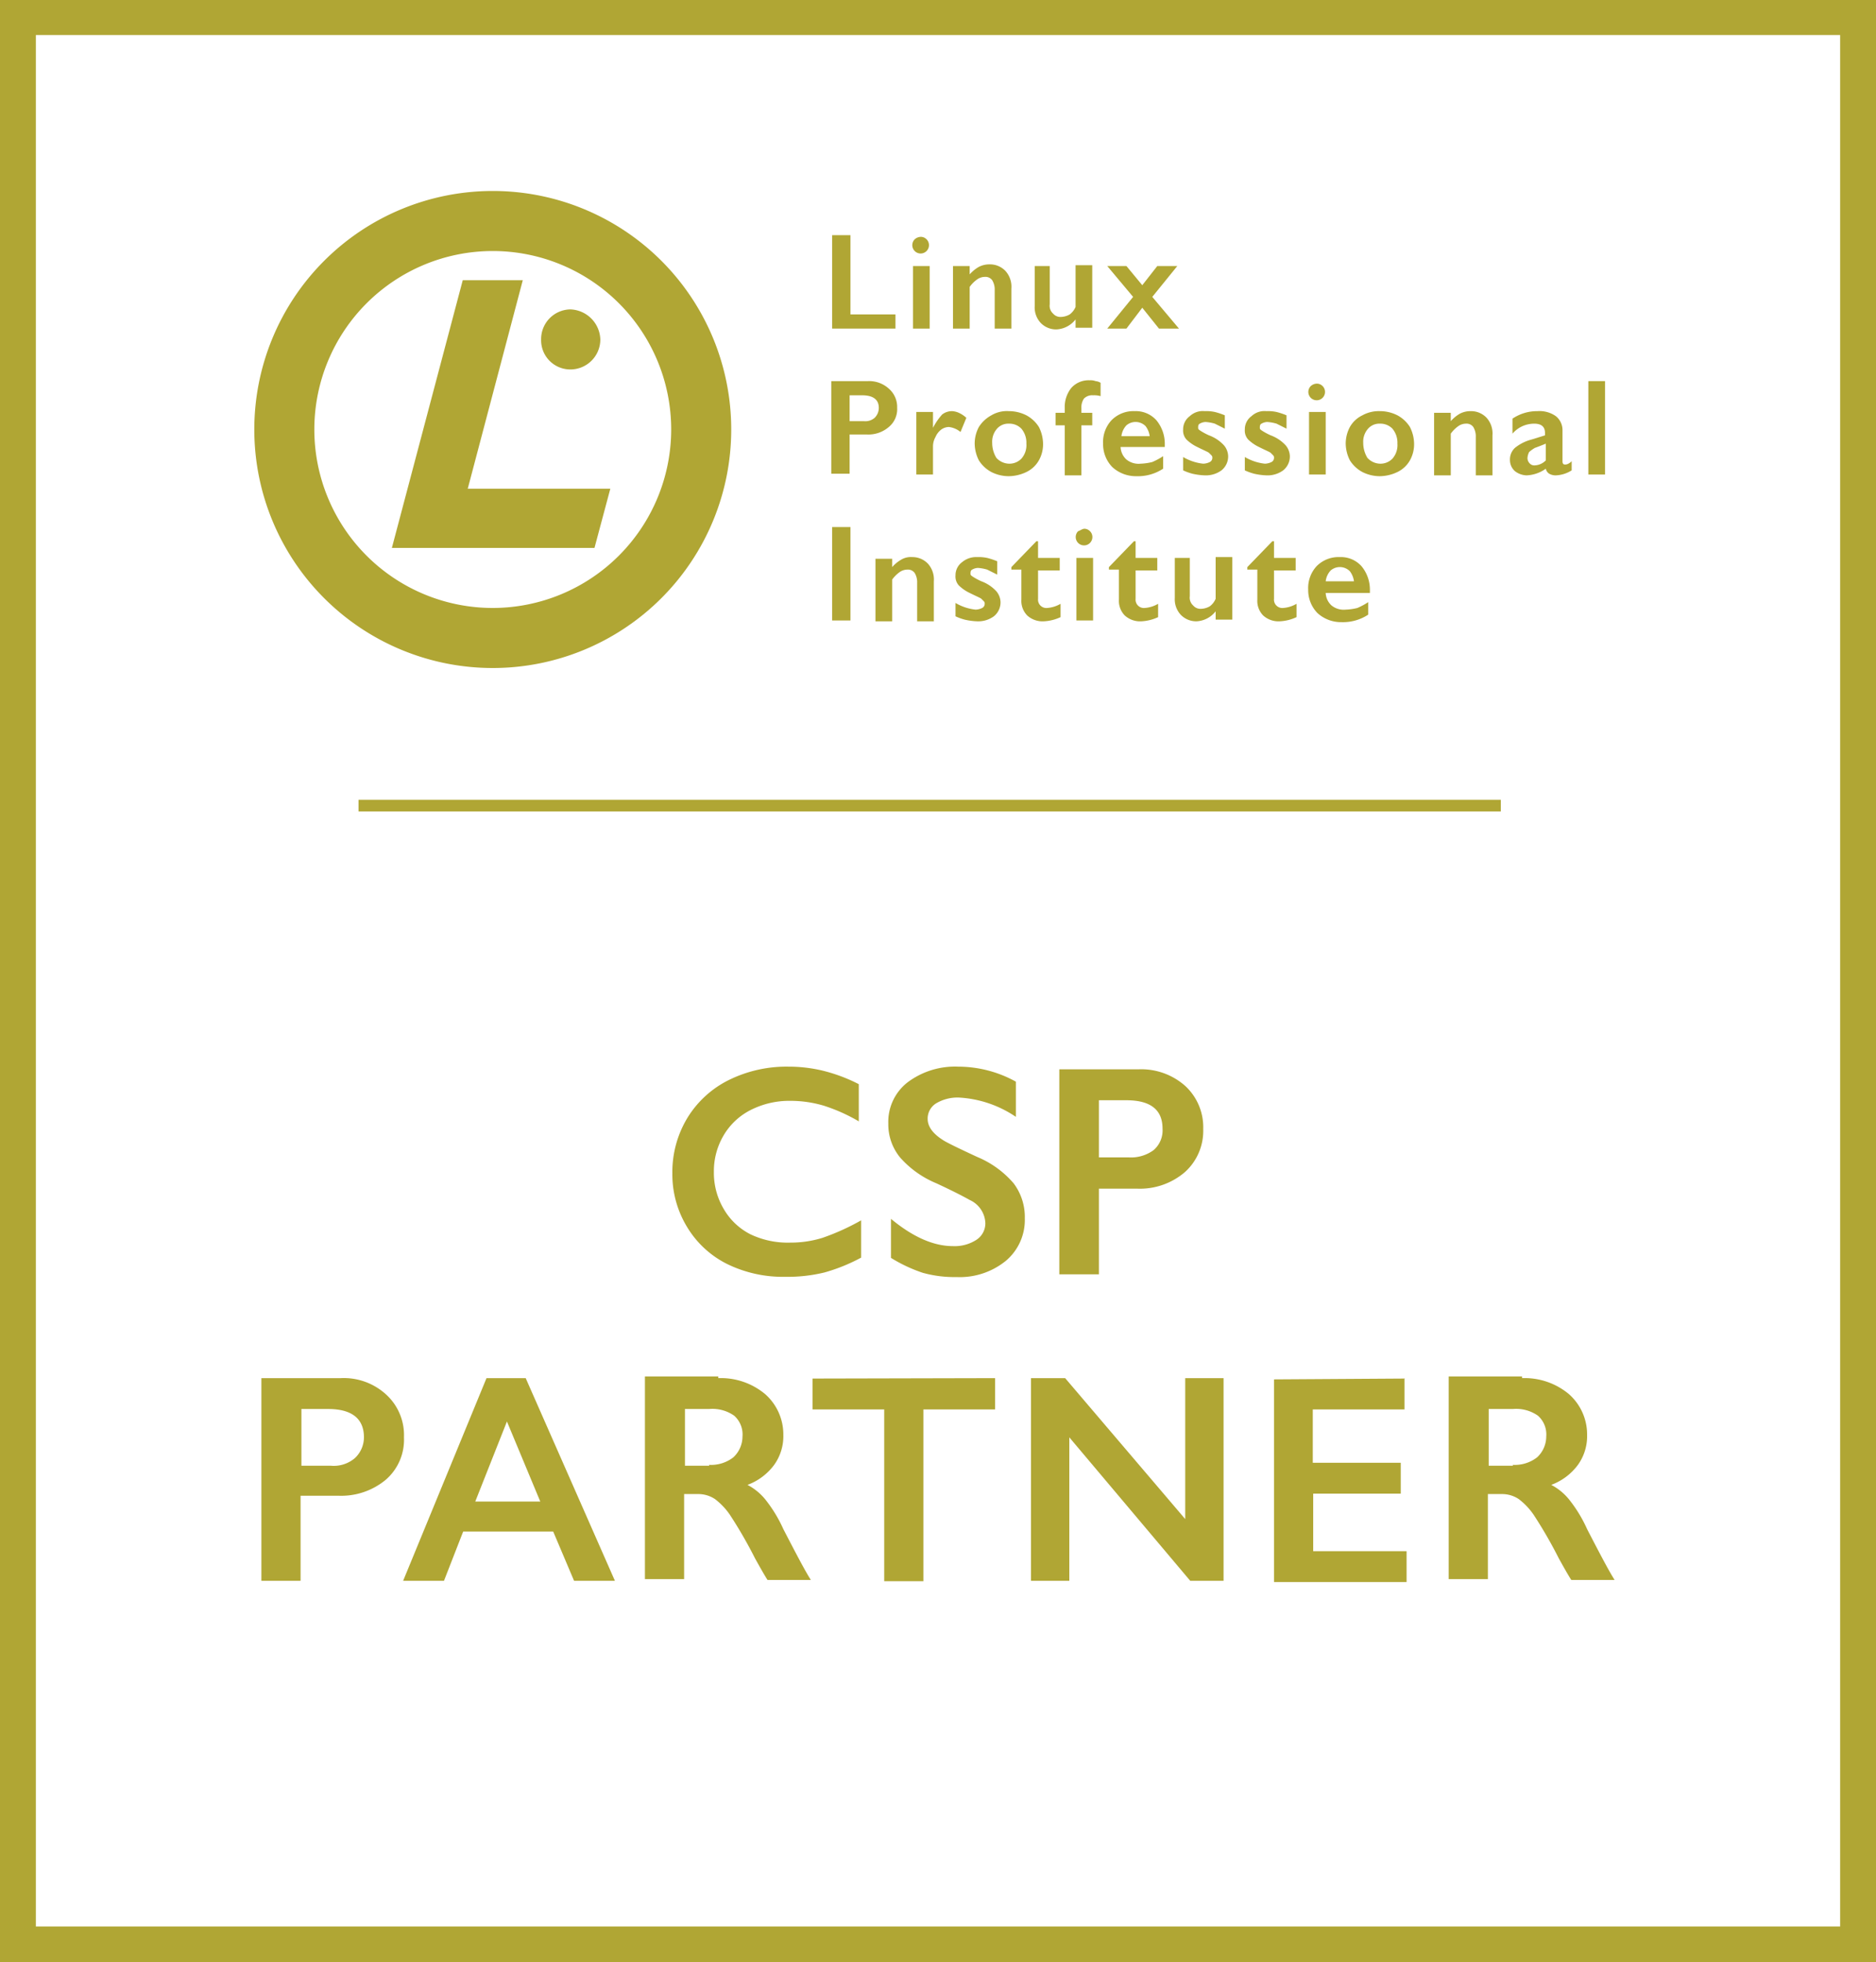 <svg xmlns="http://www.w3.org/2000/svg" width="225" height="235.3" viewBox="0 0 225 235.3"><path d="M225,235.3H0V0H225ZM4.3,231H220.7V4.2H4.3Z" style="fill:#b0a634"/><path d="M72,40.7a3.59,3.59,0,0,1-3.6,3.6,3.5,3.5,0,0,1-3.5-3.6,3.56,3.56,0,0,1,3.5-3.6A3.72,3.72,0,0,1,72,40.7" style="fill:#b0a634"/><polygon points="62.7 33.6 55.5 33.6 47 65.7 71.3 65.7 73.2 58.6 56.1 58.6 62.7 33.6" style="fill:#b0a634"/><path d="M59.1,22.9A28.6,28.6,0,1,0,87.7,51.5,28.59,28.59,0,0,0,59.1,22.9Zm0,50A21.4,21.4,0,1,1,80.5,51.5,21.42,21.42,0,0,1,59.1,72.9Z" style="fill:#b0a634"/><path d="M104.1,45.7a3.49,3.49,0,0,1,2.5.9,2.9,2.9,0,0,1,1,2.3,2.76,2.76,0,0,1-1,2.3,3.74,3.74,0,0,1-2.6.9h-2.1v4.7H99.7V45.7Zm-.5,4.8a1.7,1.7,0,0,0,1.3-.4,1.66,1.66,0,0,0,.5-1.2c0-1-.7-1.5-2-1.5h-1.5v3.1Z" style="fill:#b0a634"/><path d="M114.2,49.3a2.35,2.35,0,0,1,.8.2,3.47,3.47,0,0,1,.9.6l-.7,1.7a2.66,2.66,0,0,0-1.4-.6,1.61,1.61,0,0,0-.9.3,2.18,2.18,0,0,0-.7.9,2.28,2.28,0,0,0-.3,1.1v3.4h-2V49.4h2v1.9h0a7.36,7.36,0,0,1,1.1-1.6A1.92,1.92,0,0,1,114.2,49.3Z" style="fill:#b0a634"/><path d="M121,49.3a4.65,4.65,0,0,1,2.1.5,4,4,0,0,1,1.5,1.4,4.55,4.55,0,0,1,.5,2,3.94,3.94,0,0,1-.5,2,3.42,3.42,0,0,1-1.5,1.4,5,5,0,0,1-2.1.5,4.65,4.65,0,0,1-2.1-.5,4,4,0,0,1-1.5-1.4,4.55,4.55,0,0,1-.5-2,4.23,4.23,0,0,1,.5-2,4.06,4.06,0,0,1,1.5-1.4A3.64,3.64,0,0,1,121,49.3Zm-2,3.8a3.45,3.45,0,0,0,.5,1.8,2.13,2.13,0,0,0,1.5.7,2,2,0,0,0,1.5-.6,2.44,2.44,0,0,0,.6-1.8,2.61,2.61,0,0,0-.6-1.8,2,2,0,0,0-1.5-.6,1.8,1.8,0,0,0-1.5.7A2.35,2.35,0,0,0,119,53.1Z" style="fill:#b0a634"/><path d="M130.7,45.6a1.7,1.7,0,0,1,.7.1,1.42,1.42,0,0,1,.6.2v1.6a2.77,2.77,0,0,0-.9-.1,1.37,1.37,0,0,0-1.1.4,1.92,1.92,0,0,0-.3,1.2v.5H131V51h-1.3v6h-2V51h-1.1V49.5h1.1v-.6a3.65,3.65,0,0,1,.8-2.4A2.79,2.79,0,0,1,130.7,45.6Z" style="fill:#b0a634"/><path d="M136.1,49.3a3.31,3.31,0,0,1,2.6,1.1,4.41,4.41,0,0,1,1,2.9v.3h-5.3a2.13,2.13,0,0,0,.7,1.5,2.31,2.31,0,0,0,1.7.5,6.75,6.75,0,0,0,1.4-.2,8.26,8.26,0,0,0,1.3-.7v1.5a5.49,5.49,0,0,1-3.2.9,4.17,4.17,0,0,1-2.9-1.1,3.93,3.93,0,0,1-1.1-2.8,3.86,3.86,0,0,1,1-2.8A3.69,3.69,0,0,1,136.1,49.3Zm1.8,3.1a2.54,2.54,0,0,0-.5-1.3,1.69,1.69,0,0,0-2.3-.1,2.26,2.26,0,0,0-.6,1.3h3.4Z" style="fill:#b0a634"/><path d="M144.5,49.3a4.87,4.87,0,0,1,1.2.1,8.4,8.4,0,0,1,1.2.4v1.6l-1.2-.6a5.16,5.16,0,0,0-1.1-.2,1.45,1.45,0,0,0-.7.2c-.2.1-.2.3-.2.5s.1.2.2.3a7.37,7.37,0,0,0,1.1.6,4.61,4.61,0,0,1,1.8,1.2,2.11,2.11,0,0,1,.5,1.3,2.14,2.14,0,0,1-.8,1.7,3.17,3.17,0,0,1-2,.6,7.72,7.72,0,0,1-1.5-.2,6.6,6.6,0,0,1-1.1-.4V54.8a6,6,0,0,0,2.4.8,1.88,1.88,0,0,0,.8-.2.55.55,0,0,0,.3-.5.37.37,0,0,0-.1-.3l-.3-.3c-.1-.1-.6-.3-1.4-.7a4.85,4.85,0,0,1-1.3-.9,1.59,1.59,0,0,1-.4-1.2,1.94,1.94,0,0,1,.8-1.6A2.29,2.29,0,0,1,144.5,49.3Z" style="fill:#b0a634"/><path d="M151.9,49.3a4.87,4.87,0,0,1,1.2.1,8.4,8.4,0,0,1,1.2.4v1.6l-1.2-.6a5.16,5.16,0,0,0-1.1-.2,1.45,1.45,0,0,0-.7.2c-.2.1-.2.3-.2.5s.1.2.2.3a7.37,7.37,0,0,0,1.1.6,4.61,4.61,0,0,1,1.8,1.2,2.11,2.11,0,0,1,.5,1.3,2.14,2.14,0,0,1-.8,1.7,3.17,3.17,0,0,1-2,.6,7.72,7.72,0,0,1-1.5-.2,6.6,6.6,0,0,1-1.1-.4V54.8a6,6,0,0,0,2.4.8,1.88,1.88,0,0,0,.8-.2.55.55,0,0,0,.3-.5.37.37,0,0,0-.1-.3l-.3-.3c-.1-.1-.6-.3-1.4-.7a4.85,4.85,0,0,1-1.3-.9,1.59,1.59,0,0,1-.4-1.2,1.94,1.94,0,0,1,.8-1.6A2.29,2.29,0,0,1,151.9,49.3Z" style="fill:#b0a634"/><path d="M158,46a1,1,0,1,1-.8.3A1.14,1.14,0,0,1,158,46Zm1,3.4v7.5h-2V49.4Z" style="fill:#b0a634"/><path d="M165.5,49.3a4.65,4.65,0,0,1,2.1.5,4,4,0,0,1,1.5,1.4,4.55,4.55,0,0,1,.5,2,3.94,3.94,0,0,1-.5,2,3.42,3.42,0,0,1-1.5,1.4,5,5,0,0,1-2.1.5,4.65,4.65,0,0,1-2.1-.5,4,4,0,0,1-1.5-1.4,4.55,4.55,0,0,1-.5-2,4.23,4.23,0,0,1,.5-2,3.42,3.42,0,0,1,1.5-1.4A4.06,4.06,0,0,1,165.5,49.3Zm-2,3.8a3.45,3.45,0,0,0,.5,1.8,2.13,2.13,0,0,0,1.5.7A2,2,0,0,0,167,55a2.44,2.44,0,0,0,.6-1.8,2.61,2.61,0,0,0-.6-1.8,2,2,0,0,0-1.5-.6,1.8,1.8,0,0,0-1.5.7A2.35,2.35,0,0,0,163.5,53.1Z" style="fill:#b0a634"/><path d="M176.4,49.3a2.56,2.56,0,0,1,1.9.8,2.82,2.82,0,0,1,.7,2.1V57h-2V52.4a2.13,2.13,0,0,0-.3-1.2,1,1,0,0,0-.9-.4,1.61,1.61,0,0,0-.9.3,3.82,3.82,0,0,0-.9.9v5h-2V49.5h2v1a4.36,4.36,0,0,1,1.1-.9A2.77,2.77,0,0,1,176.4,49.3Z" style="fill:#b0a634"/><path d="M184.4,49.3a3.4,3.4,0,0,1,2.2.6,2.14,2.14,0,0,1,.8,1.7v3.7c0,.3.1.4.3.4a.76.76,0,0,0,.4-.1,1.38,1.38,0,0,0,.4-.3v1.1a3.81,3.81,0,0,1-1.9.6,1.55,1.55,0,0,1-.8-.2.92.92,0,0,1-.4-.6,4.26,4.26,0,0,1-2.3.8,2.39,2.39,0,0,1-1.4-.5,1.76,1.76,0,0,1-.6-1.3,1.89,1.89,0,0,1,.6-1.5,5.29,5.29,0,0,1,2-1l1.6-.5v-.3c0-.7-.4-1.1-1.3-1.1a3.53,3.53,0,0,0-1.4.3,3.45,3.45,0,0,0-1.2.9V50.2A5.29,5.29,0,0,1,184.4,49.3Zm-1.2,5.6a.91.91,0,0,0,.3.7.73.73,0,0,0,.6.2,1.94,1.94,0,0,0,1.3-.6v-2c-.5.2-1,.4-1.3.5a4.23,4.23,0,0,0-.7.5A1.85,1.85,0,0,0,183.2,54.9Z" style="fill:#b0a634"/><path d="M192.5,45.7V56.9h-2V45.7Z" style="fill:#b0a634"/><path d="M102,63.2V74.4H99.8V63.2Z" style="fill:#b0a634"/><path d="M109.4,66.8a2.56,2.56,0,0,1,1.9.8,2.82,2.82,0,0,1,.7,2.1v4.8h-2V69.9a2.13,2.13,0,0,0-.3-1.2,1,1,0,0,0-.9-.4,1.61,1.61,0,0,0-.9.3,3.82,3.82,0,0,0-.9.9v5h-2V67h2v1a4.36,4.36,0,0,1,1.1-.9A2.23,2.23,0,0,1,109.4,66.8Z" style="fill:#b0a634"/><path d="M117.2,66.8a4.87,4.87,0,0,1,1.2.1,8.4,8.4,0,0,1,1.2.4v1.6l-1.2-.6a5.16,5.16,0,0,0-1.1-.2,1.45,1.45,0,0,0-.7.2c-.2.1-.2.3-.2.5s.1.2.2.3a7.37,7.37,0,0,0,1.1.6,4.61,4.61,0,0,1,1.8,1.2,2.11,2.11,0,0,1,.5,1.3,2.14,2.14,0,0,1-.8,1.7,3.17,3.17,0,0,1-2,.6,7.72,7.72,0,0,1-1.5-.2,6.6,6.6,0,0,1-1.1-.4V72.3a6,6,0,0,0,2.4.8,1.88,1.88,0,0,0,.8-.2.55.55,0,0,0,.3-.5.37.37,0,0,0-.1-.3l-.3-.3c-.1-.1-.6-.3-1.4-.7a4.85,4.85,0,0,1-1.3-.9,1.59,1.59,0,0,1-.4-1.2,1.94,1.94,0,0,1,.8-1.6A2.61,2.61,0,0,1,117.2,66.8Z" style="fill:#b0a634"/><path d="M124.3,64.9h.2v2h2.6v1.5h-2.6v3.4a1,1,0,0,0,1.1,1.1,3.68,3.68,0,0,0,1.6-.5V74a5.34,5.34,0,0,1-2,.5,2.72,2.72,0,0,1-2-.7,2.49,2.49,0,0,1-.7-1.9V68.3h-1.2V68Z" style="fill:#b0a634"/><path d="M130.1,63.4a1,1,0,1,1-.8.3C129.6,63.6,129.8,63.4,130.1,63.4Zm1,3.5v7.5h-2V66.9Z" style="fill:#b0a634"/><path d="M136,64.9h.2v2h2.6v1.5h-2.6v3.4a1,1,0,0,0,1.1,1.1,3.68,3.68,0,0,0,1.6-.5V74a5.34,5.34,0,0,1-2,.5,2.72,2.72,0,0,1-2-.7,2.49,2.49,0,0,1-.7-1.9V68.3H133V68Z" style="fill:#b0a634"/><path d="M142.7,66.9v4.6a1.25,1.25,0,0,0,.4,1.1,1.16,1.16,0,0,0,1,.4,2.24,2.24,0,0,0,1-.3,2.18,2.18,0,0,0,.7-.9v-5h2v7.5h-2v-1a3.09,3.09,0,0,1-2.3,1.2,2.56,2.56,0,0,1-1.9-.8,2.72,2.72,0,0,1-.7-2V66.9Z" style="fill:#b0a634"/><path d="M152.6,64.9h.2v2h2.6v1.5h-2.6v3.4a1,1,0,0,0,1.1,1.1,3.68,3.68,0,0,0,1.6-.5V74a5.34,5.34,0,0,1-2,.5,2.72,2.72,0,0,1-2-.7,2.49,2.49,0,0,1-.7-1.9V68.3h-1.2V68Z" style="fill:#b0a634"/><path d="M160.7,66.8a3.31,3.31,0,0,1,2.6,1.1,4.41,4.41,0,0,1,1,2.9v.3H159a2.13,2.13,0,0,0,.7,1.5,2.31,2.31,0,0,0,1.7.5,6.75,6.75,0,0,0,1.4-.2,8.26,8.26,0,0,0,1.3-.7v1.5a5.49,5.49,0,0,1-3.2.9,4.17,4.17,0,0,1-2.9-1.1,3.93,3.93,0,0,1-1.1-2.8,3.86,3.86,0,0,1,1-2.8A3.69,3.69,0,0,1,160.7,66.8Zm1.7,3a2.54,2.54,0,0,0-.5-1.3,1.69,1.69,0,0,0-2.3-.1,2.26,2.26,0,0,0-.6,1.3h3.4Z" style="fill:#b0a634"/><path d="M102,28.2v9.5h5.4v1.7H99.8V28.2Z" style="fill:#b0a634"/><path d="M110.5,28.4a1,1,0,1,1-.8.3A1.14,1.14,0,0,1,110.5,28.4Zm1,3.5v7.5h-2V31.9Z" style="fill:#b0a634"/><path d="M118.7,31.7a2.56,2.56,0,0,1,1.9.8,2.82,2.82,0,0,1,.7,2.1v4.8h-2V34.8a2.13,2.13,0,0,0-.3-1.2,1,1,0,0,0-.9-.4,1.61,1.61,0,0,0-.9.3,3.82,3.82,0,0,0-.9.9v5h-2V31.9h2v1a4.36,4.36,0,0,1,1.1-.9A2.77,2.77,0,0,1,118.7,31.7Z" style="fill:#b0a634"/><path d="M125.9,31.9v4.6a1.25,1.25,0,0,0,.4,1.1,1.16,1.16,0,0,0,1,.4,2.24,2.24,0,0,0,1-.3,2.18,2.18,0,0,0,.7-.9v-5h2v7.5h-2v-1a3.09,3.09,0,0,1-2.3,1.2,2.56,2.56,0,0,1-1.9-.8,2.72,2.72,0,0,1-.7-2V31.9Z" style="fill:#b0a634"/><path d="M135.1,31.9l1.9,2.3,1.8-2.3h2.4l-3,3.7,3.2,3.8H139l-2-2.5-1.9,2.5h-2.3l3.1-3.8-3.1-3.7Z" style="fill:#b0a634"/><rect x="43" y="95.9" width="137" height="1.4" style="fill:#b0a634"/><path d="M40.85,165.25a7.52,7.52,0,0,1,5.5,2,6.58,6.58,0,0,1,2.1,5.1,6.34,6.34,0,0,1-2.2,5.1,8.37,8.37,0,0,1-5.7,1.9h-4.5v10.2h-4.7v-24.3Zm-1.2,10.5a3.89,3.89,0,0,0,2.9-.9,3.41,3.41,0,0,0,1.1-2.5c0-2.2-1.4-3.4-4.3-3.4h-3.2v6.8Z" style="fill:#b0a634"/><path d="M63.05,165.25l10.7,24.3h-4.9l-2.5-5.9H55.55l-2.3,5.9h-4.9l10-24.3ZM57,180.05h7.8l-4-9.6Z" style="fill:#b0a634"/><path d="M86.15,165.25a8.29,8.29,0,0,1,5.6,1.9,6.44,6.44,0,0,1,2.2,4.9,5.89,5.89,0,0,1-1.1,3.6,7,7,0,0,1-3.2,2.4,6.84,6.84,0,0,1,2.1,1.7,16.54,16.54,0,0,1,2.2,3.6c1.5,2.9,2.6,5,3.3,6.1h-5.2c-.5-.8-1-1.7-1.5-2.6a53.86,53.86,0,0,0-3-5.2,8.13,8.13,0,0,0-1.8-1.9,3.61,3.61,0,0,0-2-.6h-1.7v10.2h-4.7v-24.3h8.8Zm-1.1,10.4a4.36,4.36,0,0,0,2.9-.9,3.41,3.41,0,0,0,1.1-2.5,3,3,0,0,0-1-2.5,4.55,4.55,0,0,0-3-.8h-2.9v6.8h2.9Z" style="fill:#b0a634"/><path d="M119.35,165.25V169h-8.6v20.6h-4.7V169h-8.6v-3.7Z" style="fill:#b0a634"/><path d="M127.75,165.25l14.4,16.9v-16.9h4.6v24.3h-4l-14.5-17.2v17.2h-4.6v-24.3Z" style="fill:#b0a634"/><path d="M168.45,165.25V169h-11v6.4H168v3.7h-10.5V186h11.2v3.7h-15.9v-24.3l15.7-.1Z" style="fill:#b0a634"/><path d="M182.55,165.25a8.29,8.29,0,0,1,5.6,1.9,6.44,6.44,0,0,1,2.2,4.9,5.89,5.89,0,0,1-1.1,3.6,7,7,0,0,1-3.2,2.4,6.84,6.84,0,0,1,2.1,1.7,16.54,16.54,0,0,1,2.2,3.6c1.5,2.9,2.6,5,3.3,6.1h-5.2c-.5-.8-1-1.7-1.5-2.6a53.86,53.86,0,0,0-3-5.2,8.13,8.13,0,0,0-1.8-1.9,3.61,3.61,0,0,0-2-.6h-1.7v10.2h-4.7v-24.3h8.8Zm-1.1,10.4a4.36,4.36,0,0,0,2.9-.9,3.41,3.41,0,0,0,1.1-2.5,3,3,0,0,0-1-2.5,4.55,4.55,0,0,0-3-.8h-2.9v6.8h2.9Z" style="fill:#b0a634"/><path d="M94.57,127.9a17.55,17.55,0,0,1,4.1.48A19.94,19.94,0,0,1,103,130v4.46a20.79,20.79,0,0,0-4.2-1.88,14.06,14.06,0,0,0-4-.58,10.23,10.23,0,0,0-4.73,1.08,7.89,7.89,0,0,0-3.28,3.06,8.4,8.4,0,0,0-1.17,4.38,8.49,8.49,0,0,0,1.16,4.41A7.77,7.77,0,0,0,90,148,10.4,10.4,0,0,0,94.78,149a12.92,12.92,0,0,0,3.86-.57,28,28,0,0,0,4.64-2.1v4.47a21.36,21.36,0,0,1-4.4,1.78,18.64,18.64,0,0,1-4.68.52,15.21,15.21,0,0,1-7-1.54,11.69,11.69,0,0,1-4.81-4.46,12.13,12.13,0,0,1-1.75-6.38,12.56,12.56,0,0,1,1.8-6.67,12.14,12.14,0,0,1,5-4.56A15.63,15.63,0,0,1,94.57,127.9Z" style="fill:#b0a634"/><path d="M114.93,127.9a14.31,14.31,0,0,1,6.91,1.8v4.22a13.48,13.48,0,0,0-6.77-2.31,5,5,0,0,0-2.81.7,2.15,2.15,0,0,0-1,1.85c0,.93.63,1.79,1.88,2.57q.53.36,4.07,2a11.62,11.62,0,0,1,4.36,3.16,6.69,6.69,0,0,1,1.34,4.19,6.4,6.4,0,0,1-2.28,5.11,8.76,8.76,0,0,1-5.9,1.94,14.23,14.23,0,0,1-4.06-.51,18.14,18.14,0,0,1-3.81-1.79v-4.68q3.95,3.27,7.43,3.27a4.79,4.79,0,0,0,2.81-.75,2.36,2.36,0,0,0,1.08-2,3.18,3.18,0,0,0-1.87-2.78c-1-.56-2.36-1.24-4-2a11.81,11.81,0,0,1-4.34-3.08,6.25,6.25,0,0,1-1.43-4.08,6,6,0,0,1,2.3-4.94A9.47,9.47,0,0,1,114.93,127.9Z" style="fill:#b0a634"/><path d="M136.55,128.22a7.94,7.94,0,0,1,5.61,2,6.74,6.74,0,0,1,2.15,5.15,6.66,6.66,0,0,1-2.18,5.16,8.28,8.28,0,0,1-5.75,2H131.8V152.8h-4.75V128.22Zm-1.18,10.56a4.57,4.57,0,0,0,3-.88,3.13,3.13,0,0,0,1.06-2.57q0-3.41-4.36-3.4H131.8v6.85Z" style="fill:#b0a634"/></svg>